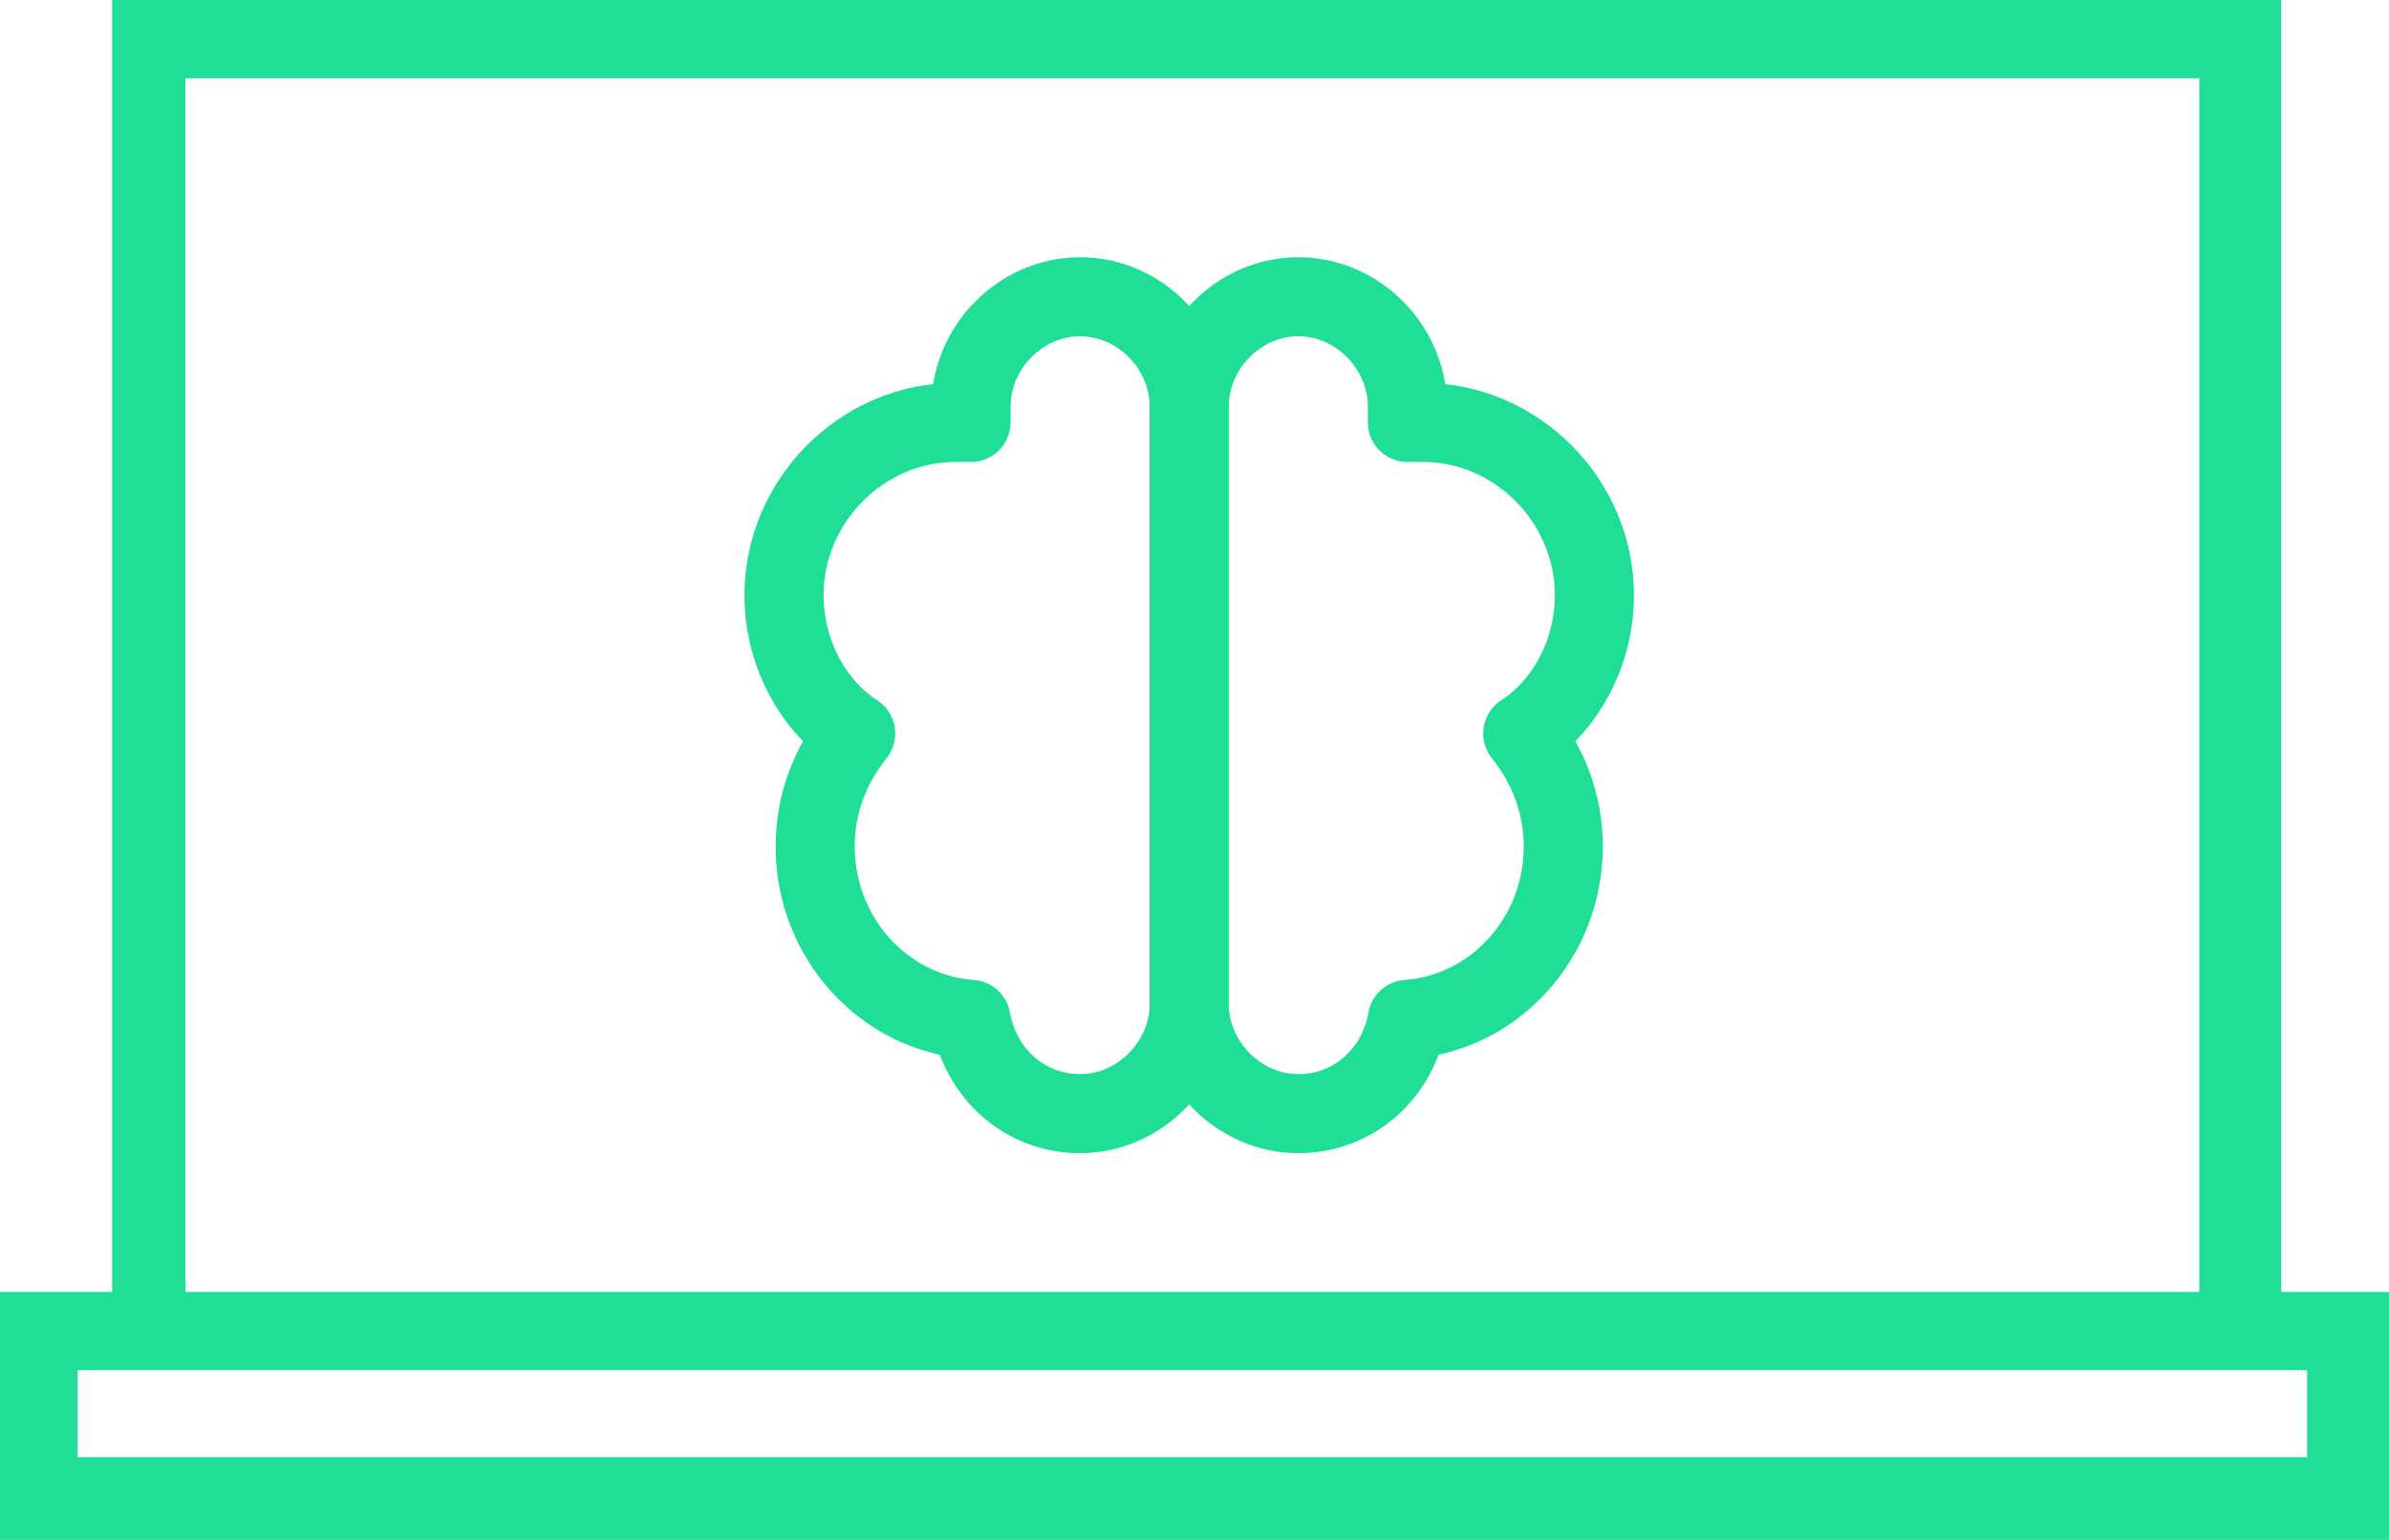 <?xml version="1.0" encoding="UTF-8"?>
<svg width="152px" height="98px" viewBox="0 0 152 98" version="1.1" xmlns="http://www.w3.org/2000/svg" xmlns:xlink="http://www.w3.org/1999/xlink">
    <title>brain_1</title>
    <g id="icons" stroke="none" stroke-width="1" fill="none" fill-rule="evenodd">
        <g id="brain_1">
            <g id="Group-35-Copy" fill="#1FDF97" fill-rule="nonzero">
                <path d="M139.928,82.22 L11.798,82.22 L11.798,4.983 L120.173,4.983 L139.928,4.983 L139.928,31.559 L139.928,82.22 Z M146.787,92.74 L4.939,92.74 L4.939,87.203 L146.787,87.203 L146.787,92.74 Z M119.35,0 L7.134,0 L7.134,82.22 L0,82.22 L0,98 L152,98 L152,82.22 L145.141,82.22 L145.141,31.836 L145.141,0 L119.35,0 Z" id="Shape"></path>
            </g>
            <g id="1282918811595341174" transform="translate(49.882, 18.886)" stroke="#1FDF97" stroke-linecap="round" stroke-linejoin="round" stroke-width="5.033">
                <path d="M51.563,18.996 C51.563,12.997 46.605,7.998 40.656,7.998 C40.259,7.998 40.061,7.998 39.664,7.998 L39.664,6.999 C39.664,3.199 36.491,0 32.723,0 C28.955,0 25.782,3.199 25.782,6.999 L25.782,44.991 C25.782,48.79 28.955,51.989 32.723,51.989 C36.293,51.989 39.069,49.39 39.664,45.991 C45.217,45.591 49.58,40.792 49.58,34.993 C49.58,32.193 48.588,29.794 47.002,27.794 C49.778,25.995 51.563,22.595 51.563,18.996 Z" id="Path"></path>
                <path d="M0,18.996 C0,12.997 4.958,7.998 10.908,7.998 C11.304,7.998 11.503,7.998 11.899,7.998 L11.899,6.999 C11.899,3.199 15.072,0 18.84,0 C22.608,0 25.782,3.199 25.782,6.999 L25.782,44.991 C25.782,48.79 22.608,51.989 18.84,51.989 C15.271,51.989 12.494,49.39 11.899,45.991 C6.346,45.591 1.983,40.792 1.983,34.993 C1.983,32.193 2.975,29.794 4.561,27.794 C1.785,25.995 0,22.595 0,18.996 Z" id="Path"></path>
            </g>
        </g>
    </g>
</svg>
